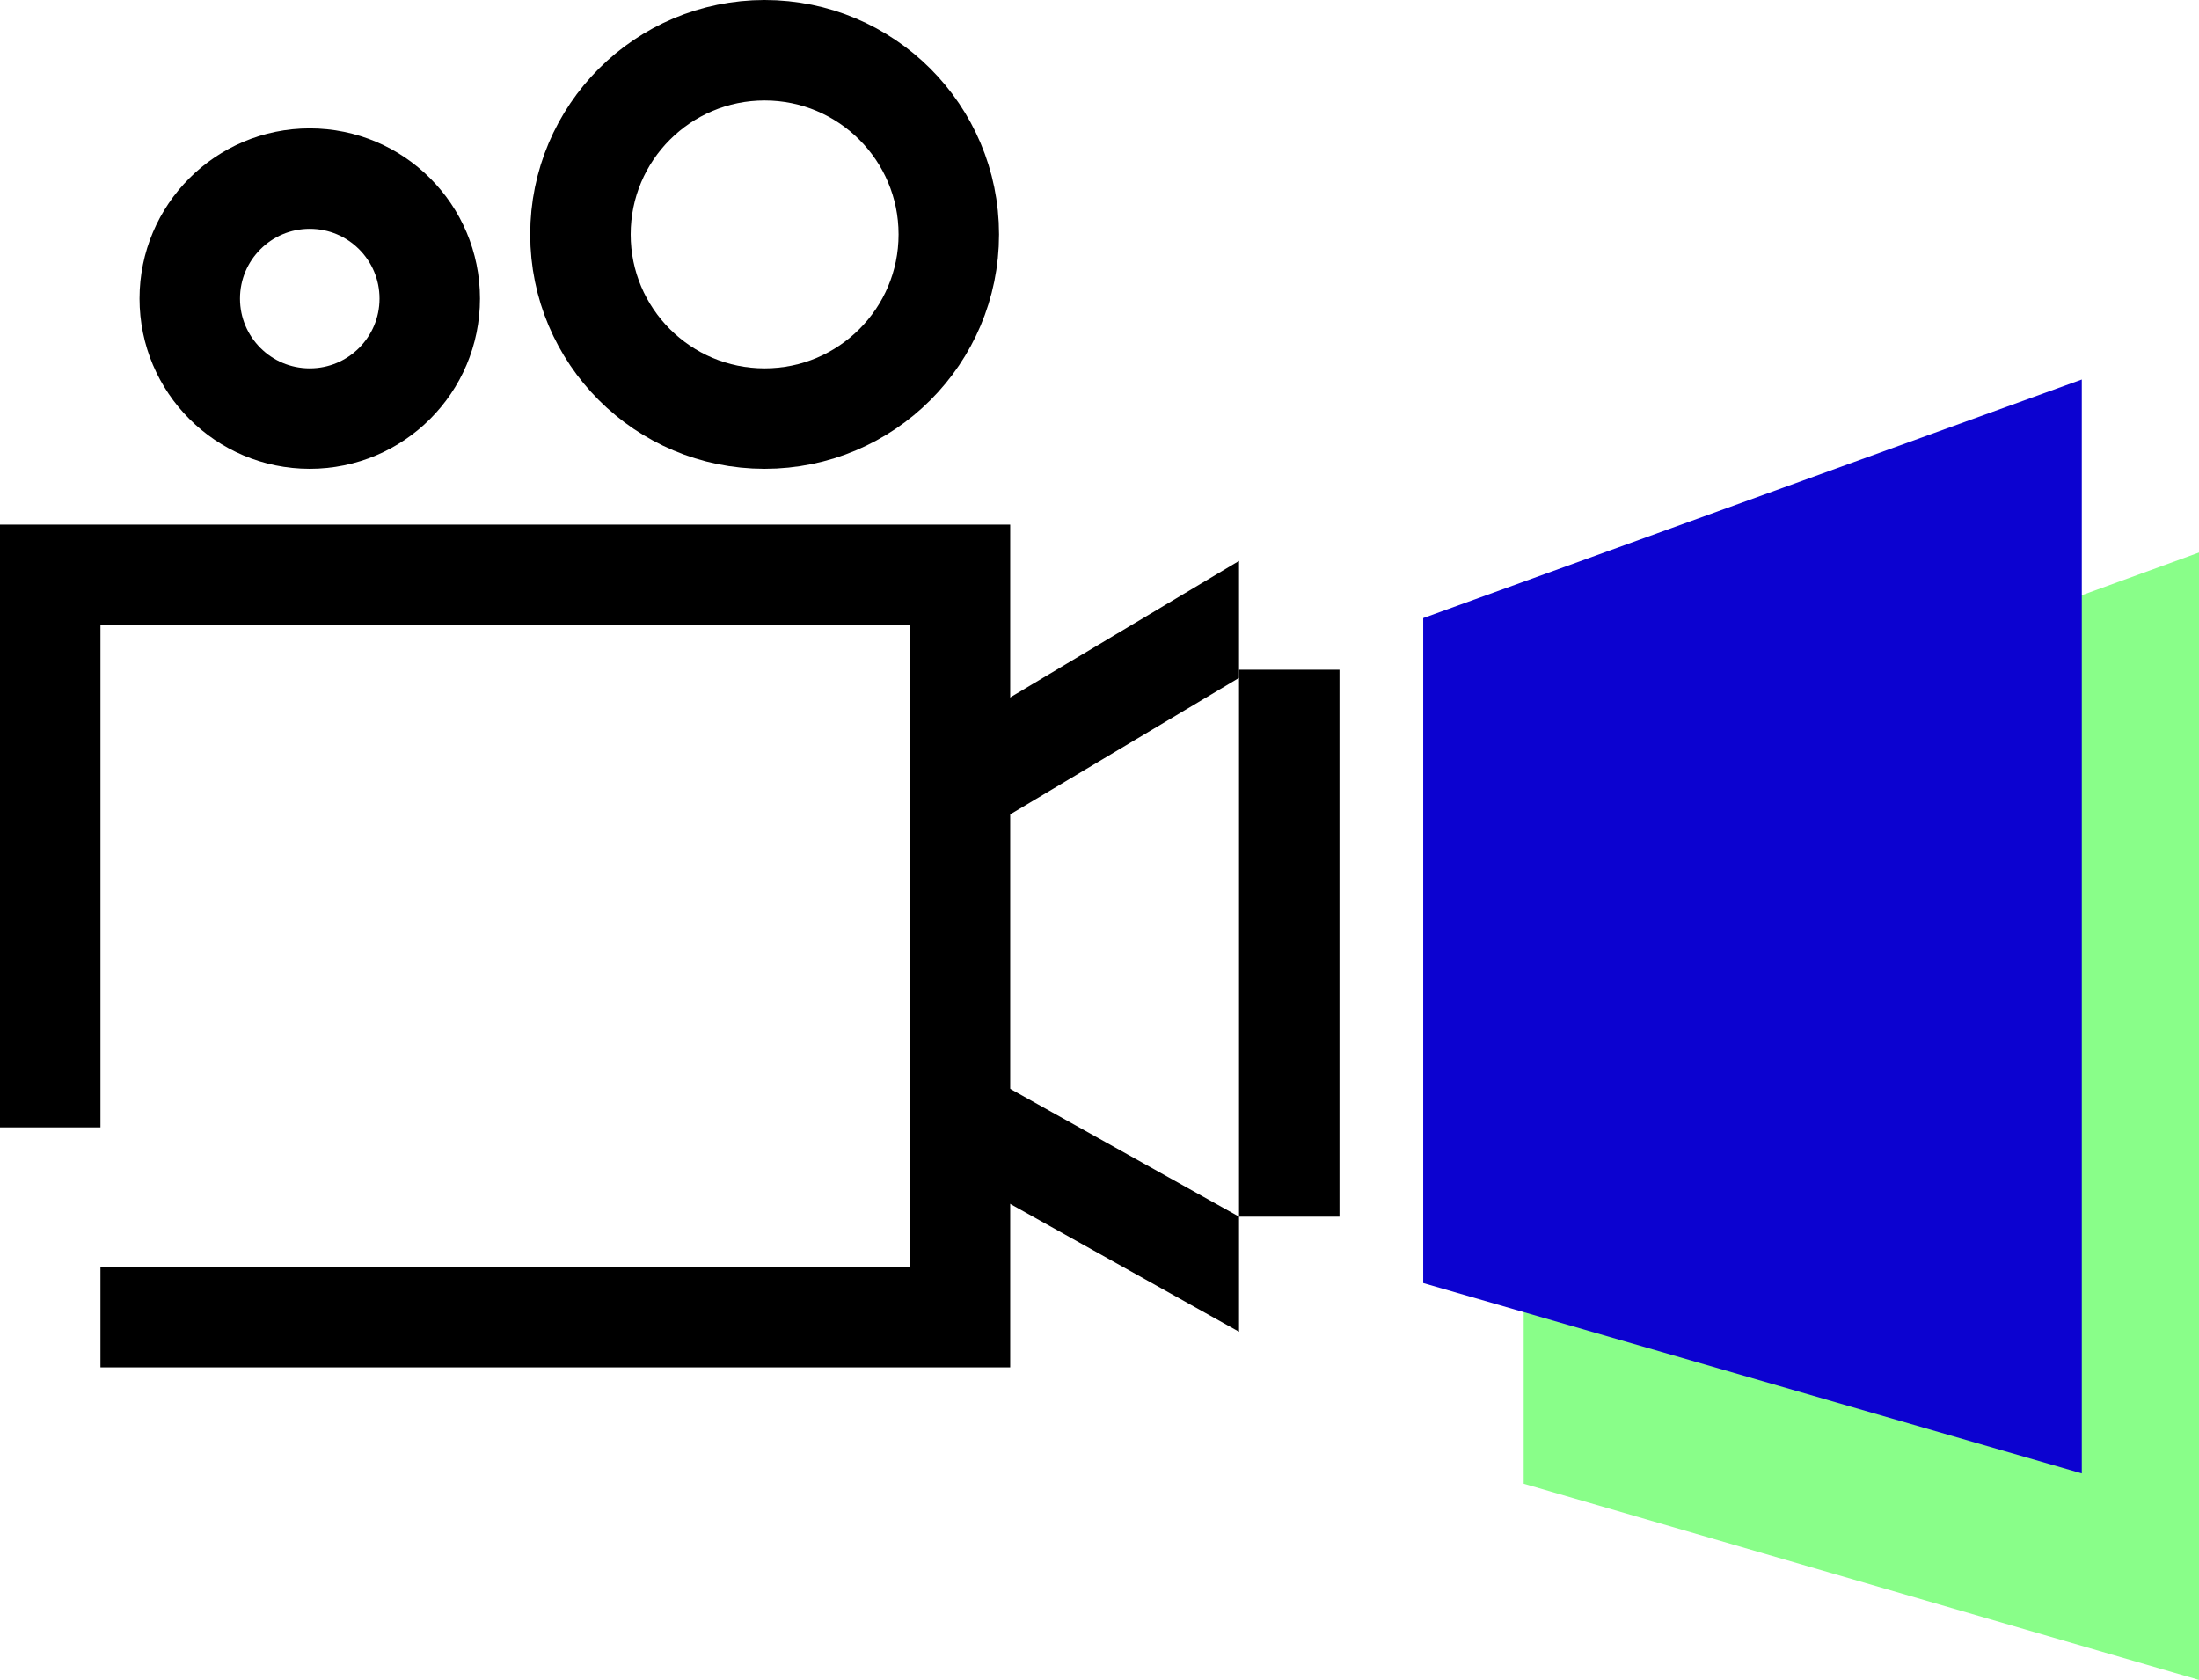 <?xml version="1.0" encoding="UTF-8"?> <svg xmlns="http://www.w3.org/2000/svg" width="394" height="301" viewBox="0 0 394 301" fill="none"><g clip-path="url(#clip0_2126_13)"><path d="M394 301L273 265.85V143.048L394 99V301Z" fill="#89FE89"></path><path d="M373 264L255 229.894V110.74L373 68V264Z" fill="#0C02D0"></path><path d="M222 121.461L174.61 149.729L165.39 134.27L222 100.502V121.461Z" fill="black"></path><path d="M222 217.998V238.615L165.139 206.857L173.916 191.143L222 217.998Z" fill="black"></path><path d="M231 120V218" stroke="black" stroke-width="18"></path><path d="M137 75C155.225 75 170 60.225 170 42C170 23.775 155.225 9 137 9C118.775 9 104 23.775 104 42C104 60.225 118.775 75 137 75Z" stroke="black" stroke-width="18"></path><path d="M55.5 75C67.374 75 77 65.374 77 53.5C77 41.626 67.374 32 55.5 32C43.626 32 34 41.626 34 53.5C34 65.374 43.626 75 55.5 75Z" stroke="black" stroke-width="18"></path><path d="M181 245H18V227H163V112H18V202H0V94H181V245Z" fill="black"></path></g><defs><clipPath id="clip0_2126_13"><rect width="394" height="301" fill="white"></rect></clipPath></defs></svg> 